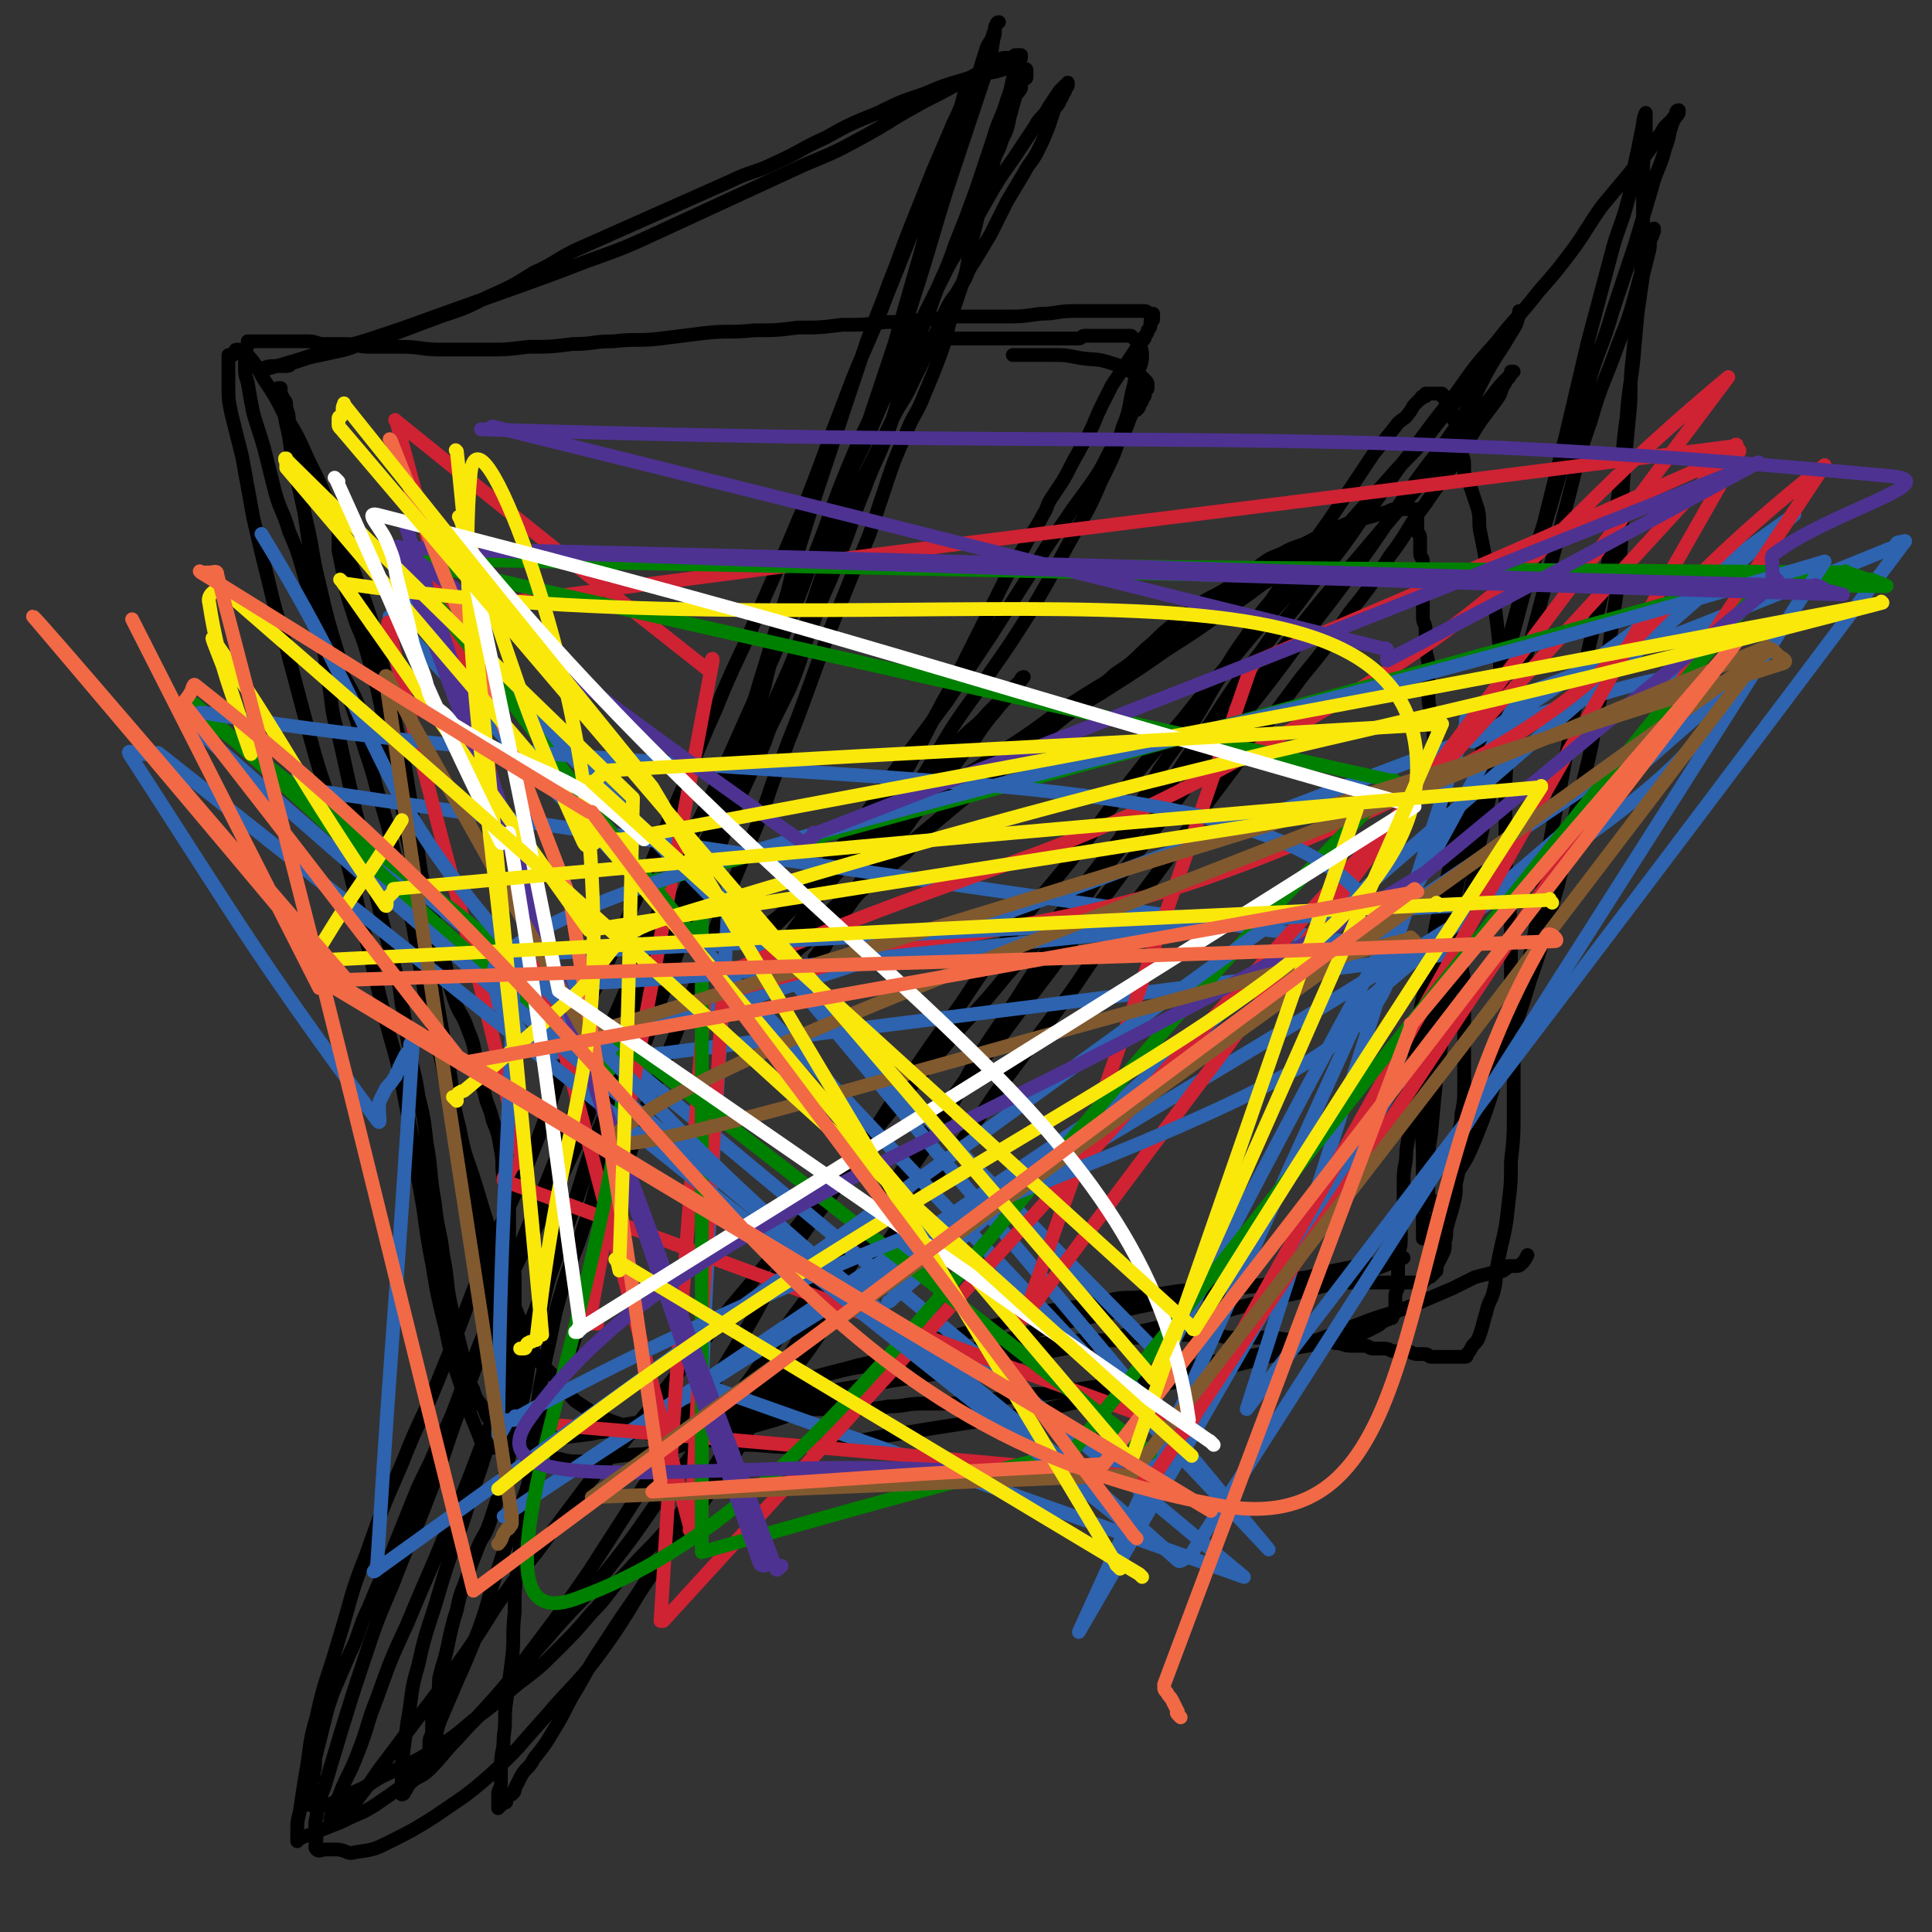 <svg viewBox='0 0 702 702' version='1.1' xmlns='http://www.w3.org/2000/svg' xmlns:xlink='http://www.w3.org/1999/xlink'><rect x="0" y="0" width="702" height="702" fill="#333333" stroke="none"/><g fill='none' stroke='#000000' stroke-width='5' stroke-linecap='round' stroke-linejoin='round'><path d='M125,191c-1,-1 -1,-2 -1,-1 -1,0 -1,1 -1,2 0,1 0,1 0,2 0,2 0,2 0,3 0,2 0,2 0,3 1,5 1,5 2,10 1,6 1,6 3,12 2,7 3,7 5,14 2,7 2,7 4,14 2,9 2,10 4,19 2,9 2,8 4,17 1,6 1,7 2,13 1,8 2,8 3,16 2,9 1,10 3,19 0,3 1,3 1,6 1,3 0,3 1,6 1,7 2,7 3,14 1,9 1,10 2,19 1,8 2,8 3,15 2,8 2,8 3,15 2,10 2,10 4,20 2,8 2,8 3,15 1,5 1,5 2,10 1,7 2,7 3,14 1,6 0,6 1,12 1,5 1,5 2,10 1,3 1,3 1,7 1,4 0,4 1,8 0,2 1,2 1,4 0,0 0,1 0,1 0,1 0,1 0,1 0,1 1,1 1,2 0,0 0,1 0,1 0,1 0,1 0,1 0,1 0,1 0,1 0,1 0,1 0,1 0,1 0,1 0,1 0,1 1,0 1,1 0,0 0,1 0,1 0,0 1,0 1,0 0,0 0,1 0,1 1,0 1,0 2,0 3,0 3,0 5,0 4,0 4,1 8,1 5,0 6,0 11,-1 8,-1 8,-1 16,-2 7,-1 7,-1 14,-3 5,-1 5,-2 10,-3 7,-2 8,-2 15,-4 6,-2 6,-2 12,-4 3,-1 4,-1 7,-2 5,-1 5,-2 10,-3 7,-2 8,-2 15,-4 5,-1 5,-1 9,-3 5,-1 4,-2 9,-3 5,-2 5,-2 10,-3 6,-2 6,-1 12,-3 4,-1 4,-1 8,-2 5,-1 5,-2 10,-3 6,-2 6,-2 13,-3 7,-1 7,-1 14,-2 4,-1 4,-1 8,-2 5,-1 6,0 11,-1 7,-1 6,-1 13,-2 5,0 5,0 10,0 5,0 5,-1 10,-1 6,-1 6,-1 12,-1 5,0 6,0 11,0 4,0 4,0 8,0 4,0 3,-1 7,-1 3,0 3,0 6,0 2,0 2,0 4,0 2,0 2,0 4,0 1,0 1,0 2,0 1,0 1,0 2,0 2,0 2,0 3,0 1,0 1,0 2,0 1,0 1,0 1,0 1,0 1,0 1,0 1,0 1,0 1,0 1,0 1,0 1,0 1,0 1,0 1,0 1,0 1,0 1,0 1,0 1,0 1,0 0,0 0,-1 0,-1 0,0 1,0 1,0 0,0 0,-1 0,-1 0,0 1,0 1,0 1,0 1,0 1,-1 1,0 1,0 1,-1 1,0 1,0 1,-1 0,0 0,-1 0,-1 1,-2 1,-2 2,-4 1,-2 1,-2 1,-5 1,-3 0,-3 1,-6 1,-4 1,-3 2,-7 1,-4 1,-4 1,-8 1,-4 1,-4 1,-8 0,-4 0,-4 0,-8 0,-5 1,-4 1,-9 1,-5 1,-5 1,-10 0,-5 0,-5 0,-10 0,-6 0,-6 0,-12 0,-5 0,-6 0,-11 0,-6 0,-6 -1,-11 0,-5 0,-4 -1,-9 0,-4 0,-4 -1,-9 0,-4 -1,-4 -1,-9 -1,-6 0,-6 -1,-12 -1,-5 -1,-5 -2,-10 -1,-5 0,-6 -1,-11 -1,-6 -1,-6 -2,-12 -1,-5 0,-5 -1,-10 0,-5 -1,-4 -1,-9 -1,-5 -1,-5 -1,-10 0,-4 0,-4 0,-8 0,-4 -1,-3 -1,-7 0,-3 0,-3 0,-6 0,-3 -1,-2 -1,-5 0,-2 0,-2 0,-5 0,-3 0,-3 0,-6 0,-2 0,-2 0,-5 0,-2 0,-2 0,-4 0,-2 -1,-1 -1,-3 0,-1 0,-1 0,-2 0,-1 0,-1 0,-2 0,-1 0,-1 0,-2 0,-1 -1,-1 -1,-2 0,-1 0,-1 0,-2 0,0 0,0 0,-1 0,0 0,0 0,-1 0,0 0,0 0,-1 0,0 0,0 0,-1 0,0 0,0 0,-1 0,0 0,-1 0,-1 0,0 0,0 -1,0 0,0 0,0 -1,0 -2,0 -2,0 -4,0 -3,0 -3,0 -5,1 -4,1 -3,1 -7,2 -3,1 -4,1 -7,2 -7,3 -6,3 -13,6 -5,3 -6,2 -11,5 -5,2 -5,2 -9,5 -5,3 -5,4 -10,7 -6,4 -6,3 -12,7 -5,4 -5,4 -10,8 -5,4 -4,4 -9,8 -5,5 -5,5 -11,9 -5,5 -6,4 -11,9 -6,5 -6,5 -12,10 -5,4 -4,4 -9,8 -6,5 -6,5 -12,10 -6,5 -7,5 -13,10 -6,5 -6,5 -12,10 -4,4 -4,5 -8,9 -6,5 -6,5 -12,10 -5,5 -6,4 -11,9 -4,3 -3,4 -7,7 -3,4 -3,4 -7,7 -3,3 -4,3 -7,6 -2,1 -2,1 -3,3 -2,2 -1,2 -3,4 -1,2 -1,2 -3,3 -1,1 -2,1 -3,2 -1,1 -1,1 -2,2 -1,1 -1,1 -2,2 0,1 0,1 -1,1 0,1 0,1 -1,1 0,1 -1,1 -1,1 0,0 1,0 1,-1 1,-1 1,-1 2,-3 2,-3 2,-3 4,-6 4,-5 4,-5 8,-10 5,-6 5,-6 9,-12 5,-7 5,-7 10,-14 5,-7 5,-8 10,-15 4,-7 4,-7 9,-13 4,-6 4,-5 8,-11 4,-5 4,-5 7,-11 4,-7 4,-8 8,-15 3,-6 3,-5 6,-11 4,-8 4,-8 8,-16 4,-8 4,-8 8,-16 4,-8 4,-8 9,-16 3,-6 4,-6 7,-12 2,-3 1,-3 3,-6 2,-3 2,-3 4,-6 3,-5 3,-6 6,-11 2,-4 2,-3 4,-7 2,-4 2,-5 4,-9 2,-4 2,-4 4,-8 2,-3 2,-3 4,-6 2,-3 2,-3 4,-6 1,-2 2,-2 3,-4 1,-1 1,-1 1,-2 1,-1 1,-1 1,-2 1,-1 1,-1 1,-2 0,0 0,-1 0,-1 0,-1 1,0 1,-1 0,0 0,0 0,-1 0,0 0,-1 0,-1 0,0 -1,0 -1,0 -1,0 -1,-1 -2,-1 -1,0 -1,0 -3,0 -2,0 -2,0 -4,0 -4,0 -4,0 -9,0 -5,0 -5,0 -10,0 -6,0 -6,1 -12,1 -7,1 -7,1 -14,1 -8,0 -8,0 -16,0 -6,0 -6,1 -12,1 -7,1 -7,1 -14,1 -8,1 -8,1 -16,1 -8,1 -8,1 -16,1 -8,1 -8,1 -16,1 -9,1 -9,0 -18,1 -8,1 -8,1 -16,2 -8,1 -9,0 -17,1 -8,0 -7,1 -15,1 -8,1 -8,1 -16,1 -8,1 -8,1 -16,1 -8,0 -8,0 -16,0 -7,0 -7,-1 -14,-1 -6,0 -6,0 -12,0 -4,0 -4,-1 -8,-1 -4,0 -4,0 -8,0 -3,0 -3,-1 -6,-1 -2,0 -2,0 -4,0 -2,0 -2,0 -5,0 -2,0 -2,0 -5,0 -1,0 -1,0 -2,0 -1,0 -1,0 -3,0 -1,0 -1,0 -2,0 0,0 -1,0 -1,0 0,0 0,1 0,1 0,2 -1,1 -1,3 0,2 0,2 0,4 0,4 0,4 1,7 1,6 1,6 2,11 2,7 2,6 4,13 2,8 2,8 4,16 2,7 3,7 5,14 3,7 3,7 5,14 2,7 2,7 4,14 2,7 2,7 5,14 3,6 3,5 6,11 4,7 4,7 7,15 3,5 2,6 5,11 3,6 3,5 6,11 2,4 1,5 3,9 2,5 3,5 4,10 2,5 1,6 2,11 1,7 1,7 3,13 2,6 2,6 4,12 2,6 1,7 3,13 1,6 1,6 3,12 2,6 3,5 5,11 2,5 2,5 3,11 2,6 1,6 3,12 1,5 2,5 3,10 2,5 2,5 3,11 1,5 0,5 1,10 1,6 1,5 2,11 0,4 0,4 0,8 0,5 0,5 1,9 0,4 1,4 1,8 0,3 0,4 0,7 0,4 0,4 0,7 0,4 1,4 1,8 0,3 0,3 0,6 0,4 0,4 0,7 0,3 0,3 0,6 0,2 1,2 1,4 0,2 0,2 0,4 0,2 0,2 0,3 0,1 0,1 0,2 0,1 0,1 0,1 0,1 0,1 0,2 0,1 0,1 0,1 0,1 0,1 0,1 0,1 0,1 0,1 1,1 1,1 2,1 2,0 2,0 4,-1 2,0 2,-1 4,-1 8,-1 8,-1 16,-2 9,-2 9,-2 17,-4 9,-2 8,-2 17,-4 4,-1 5,-1 9,-2 14,-3 14,-3 28,-7 8,-2 8,-3 16,-5 8,-2 8,-2 16,-3 8,-2 8,-2 17,-3 8,-1 8,-1 16,-2 8,-1 7,-1 15,-2 7,-1 8,0 15,-1 7,0 7,-1 14,-1 5,0 5,0 10,0 5,0 4,-1 9,-1 7,-1 7,-1 15,-1 5,0 6,0 11,0 4,0 4,1 8,1 6,0 6,0 12,0 6,0 6,1 12,1 3,0 3,0 6,0 4,0 4,0 7,1 3,0 3,1 6,1 2,0 3,0 5,0 2,0 1,1 3,1 2,0 2,0 4,0 2,0 2,1 4,1 2,0 2,0 4,0 2,0 2,1 4,1 1,0 2,0 3,0 1,0 1,1 2,1 1,0 1,0 2,0 1,0 1,0 2,0 1,0 1,0 2,0 1,0 1,0 2,0 1,0 1,0 1,0 1,0 1,0 1,0 1,0 1,0 1,0 1,0 1,0 1,0 1,0 1,0 1,-1 1,-1 1,-1 2,-3 2,-2 2,-2 3,-5 1,-3 1,-4 2,-7 1,-5 2,-4 3,-9 1,-4 0,-4 1,-8 2,-11 3,-11 4,-22 1,-8 1,-8 1,-16 1,-9 1,-9 1,-18 0,-8 0,-8 0,-16 0,-7 0,-8 0,-15 0,-9 -1,-8 -1,-17 0,-8 0,-9 0,-17 0,-8 -1,-8 -1,-16 -1,-9 -1,-9 -1,-19 0,-8 0,-8 0,-17 0,-9 1,-9 0,-18 0,-9 -1,-8 -2,-17 0,-8 0,-8 0,-16 -1,-9 -1,-9 -2,-17 -1,-8 -1,-7 -3,-15 -1,-5 -1,-5 -2,-10 -1,-4 0,-5 -1,-9 -1,-3 -1,-3 -2,-6 -1,-3 -1,-3 -2,-5 0,-1 -1,-1 -1,-2 0,-1 0,-1 0,-2 0,-3 0,-3 -1,-5 0,-2 -1,-2 -1,-4 0,-1 0,-2 0,-3 0,-1 -1,-1 -1,-2 0,-1 0,-1 0,-2 0,-1 -1,-1 -1,-2 0,0 0,-1 0,-1 0,-1 -1,-1 -1,-2 0,0 0,-1 0,-1 0,-1 -1,0 -1,-1 0,0 0,-1 0,-1 0,-1 -1,0 -1,-1 0,0 0,-1 0,-1 0,0 -1,0 -1,0 0,0 0,-1 0,-1 0,0 0,0 -1,0 0,0 0,0 -1,0 0,0 0,0 -1,0 0,0 0,0 -1,0 0,0 0,0 -1,0 0,0 -1,0 -1,0 0,0 0,1 0,1 0,0 -1,0 -1,0 -1,0 0,1 -1,1 -1,1 -1,1 -2,2 -1,1 -1,2 -2,3 -2,3 -3,2 -5,5 -4,5 -4,5 -8,10 -4,6 -4,6 -8,12 -4,6 -4,6 -8,12 -5,7 -5,7 -10,14 -5,8 -6,7 -11,15 -5,6 -5,6 -9,13 -5,7 -5,7 -9,14 -6,9 -5,9 -11,18 -6,9 -6,8 -12,17 -5,9 -5,9 -10,18 -6,10 -6,10 -12,20 -7,11 -8,11 -15,22 -7,11 -7,11 -14,22 -8,12 -7,12 -15,24 -8,12 -8,11 -16,23 -8,12 -8,12 -16,25 -8,12 -7,12 -15,24 -7,12 -7,12 -15,24 -7,12 -7,12 -15,23 -8,12 -8,12 -16,24 -7,11 -6,12 -13,23 -7,11 -7,11 -14,22 -7,11 -7,10 -14,21 -6,9 -6,9 -11,18 -5,8 -4,8 -9,16 -3,5 -3,5 -7,10 -2,4 -3,3 -5,7 -1,2 -1,2 -2,4 0,1 0,1 -1,2 0,0 -1,0 -1,0 -1,0 -1,0 -1,1 0,0 0,1 0,1 0,1 0,1 -1,1 0,0 -1,0 -1,0 0,0 0,1 0,1 0,0 -1,0 -1,0 0,0 0,1 0,1 0,0 0,0 0,-1 0,0 0,0 0,-1 0,-1 0,-2 0,-3 0,-2 1,-2 1,-4 0,-3 0,-3 0,-6 0,-6 1,-5 1,-11 1,-6 0,-7 1,-13 1,-8 1,-7 2,-15 1,-8 0,-9 1,-17 0,-8 0,-8 1,-16 1,-8 1,-8 2,-16 1,-8 1,-7 2,-15 1,-8 1,-8 2,-17 1,-8 1,-9 2,-17 2,-10 2,-10 4,-19 2,-10 2,-10 5,-20 3,-10 4,-10 7,-20 4,-11 3,-11 7,-22 3,-11 3,-11 7,-21 4,-12 4,-12 8,-23 4,-11 4,-11 8,-22 4,-11 4,-12 8,-23 4,-11 5,-10 9,-21 5,-12 4,-13 9,-25 5,-11 5,-11 10,-22 5,-12 5,-12 9,-24 4,-11 4,-12 8,-23 4,-12 4,-12 9,-23 4,-11 4,-11 9,-22 5,-10 5,-10 10,-20 4,-9 5,-8 9,-17 4,-8 4,-8 8,-17 2,-4 2,-5 4,-9 2,-4 3,-4 5,-8 3,-4 2,-5 5,-9 3,-5 3,-5 6,-10 3,-6 3,-6 6,-12 3,-5 3,-5 6,-10 2,-4 3,-4 5,-8 2,-4 2,-4 4,-9 1,-3 1,-3 2,-6 1,-2 1,-1 2,-3 0,0 0,-1 0,-1 0,0 0,1 0,1 0,0 0,-1 0,-1 0,-1 1,0 1,-1 0,0 0,-1 0,-1 0,-1 1,0 1,-1 0,0 0,-1 0,-1 0,-1 1,0 1,-1 0,0 0,-1 0,-1 0,0 0,1 -1,1 -1,1 -1,1 -2,2 -2,3 -2,3 -4,6 -2,4 -3,3 -5,7 -4,6 -4,6 -8,12 -5,7 -5,7 -9,14 -4,7 -4,7 -8,14 -3,6 -4,6 -7,12 -4,8 -4,8 -8,16 -3,7 -4,7 -7,14 -4,7 -4,7 -7,15 -3,7 -3,7 -6,14 -4,9 -4,8 -8,17 -3,7 -3,8 -6,15 -3,8 -4,7 -7,15 -4,8 -3,9 -7,17 -3,9 -4,8 -7,17 -3,8 -2,9 -5,17 -3,9 -3,9 -6,18 -3,9 -3,9 -7,18 -4,9 -4,9 -8,18 -2,5 -2,5 -4,9 -2,5 -2,5 -4,9 -4,9 -4,9 -8,18 -4,9 -4,9 -7,19 -3,9 -2,9 -5,18 -3,10 -3,10 -6,19 -3,10 -4,9 -7,19 -3,9 -3,10 -6,19 -3,9 -3,9 -6,18 -3,9 -3,9 -5,18 -2,8 -2,8 -4,17 -2,8 -1,8 -3,16 -2,9 -2,9 -4,17 -2,8 -2,8 -4,16 -2,6 -2,6 -4,12 -2,6 -3,5 -5,11 -2,5 -2,5 -4,11 -2,5 -2,5 -3,10 -1,3 -1,3 -2,7 -1,4 -1,5 -2,9 -1,4 -1,3 -2,7 -1,3 0,4 -1,7 0,3 0,3 -1,5 0,3 -1,2 -1,5 0,2 0,2 0,4 0,2 -1,2 -1,4 0,1 0,2 0,3 0,1 -1,1 -1,2 0,0 0,1 0,1 0,1 0,1 0,1 0,1 0,1 0,1 0,0 0,-1 0,-1 1,-2 1,-2 2,-4 2,-5 1,-6 3,-11 3,-7 3,-7 6,-14 4,-9 4,-9 8,-19 4,-11 3,-11 7,-22 4,-13 5,-12 9,-25 4,-11 3,-12 7,-23 4,-12 4,-12 8,-24 4,-12 4,-12 8,-25 4,-13 3,-13 7,-26 4,-13 4,-13 8,-25 4,-13 4,-13 9,-25 5,-13 5,-12 10,-25 5,-12 5,-12 9,-24 5,-12 4,-12 9,-24 5,-12 5,-12 10,-24 5,-12 4,-12 9,-24 4,-11 4,-10 8,-21 4,-11 4,-11 8,-22 4,-10 4,-10 8,-20 4,-10 4,-9 8,-19 3,-9 3,-9 6,-18 3,-9 3,-9 7,-18 3,-8 4,-7 7,-15 3,-7 3,-7 6,-15 3,-8 2,-9 5,-17 2,-6 2,-6 4,-12 1,-5 1,-6 2,-11 2,-8 2,-8 4,-16 2,-7 2,-7 4,-13 1,-4 2,-4 3,-8 2,-4 2,-4 3,-9 1,-3 1,-4 2,-7 1,-2 1,-1 2,-3 0,0 0,-1 0,-1 0,-1 0,-1 1,-2 0,-1 1,0 1,-1 0,-1 0,-1 0,-2 0,-1 0,-1 -1,-1 -1,0 -2,0 -3,0 -4,0 -4,0 -7,1 -6,1 -6,1 -12,3 -7,2 -7,2 -14,5 -9,3 -9,3 -17,7 -10,4 -10,4 -19,9 -9,4 -9,5 -18,9 -8,4 -9,3 -17,7 -9,4 -9,4 -18,8 -9,4 -9,4 -18,8 -9,4 -9,4 -18,8 -9,4 -8,5 -17,9 -8,5 -8,5 -17,9 -8,4 -8,4 -17,7 -8,3 -8,3 -16,6 -6,2 -6,2 -13,4 -5,2 -5,2 -10,3 -4,1 -5,1 -9,2 -3,1 -3,1 -6,2 -1,1 -1,1 -3,1 -2,0 -2,0 -4,0 -2,0 -4,1 -3,1 2,0 4,-1 8,-2 7,-2 6,-2 13,-4 9,-3 9,-2 18,-5 12,-4 12,-4 23,-8 14,-5 14,-5 28,-10 14,-5 14,-5 27,-10 14,-5 14,-5 27,-11 13,-6 13,-6 26,-12 13,-6 13,-6 26,-12 12,-5 12,-5 23,-11 9,-5 8,-5 17,-10 7,-4 8,-4 15,-8 6,-3 6,-3 11,-6 3,-1 2,-2 5,-3 1,-1 1,-1 3,-1 1,0 1,0 2,0 1,0 0,-1 1,-1 0,0 1,0 1,0 1,0 1,0 1,0 0,0 0,1 0,1 -1,3 -1,2 -2,5 -2,5 -1,5 -3,10 -2,7 -3,7 -5,14 -3,9 -3,9 -6,18 -4,11 -4,11 -8,21 -4,12 -5,11 -9,23 -4,10 -4,10 -8,21 -4,11 -3,12 -7,23 -4,11 -5,11 -9,22 -5,12 -4,12 -9,24 -4,12 -5,11 -9,23 -5,12 -4,13 -9,25 -3,6 -3,6 -6,12 -3,6 -2,6 -5,12 -6,13 -6,13 -12,26 -6,12 -6,12 -11,25 -5,12 -4,12 -10,24 -5,12 -6,12 -12,23 -6,11 -7,11 -12,22 -6,11 -5,12 -10,23 -5,11 -5,11 -10,21 -6,12 -6,11 -12,23 -5,10 -5,10 -10,21 -5,11 -4,11 -9,22 -4,11 -4,11 -9,21 -4,10 -5,10 -9,20 -4,10 -4,10 -8,20 -4,10 -4,9 -8,19 -4,8 -3,9 -7,17 -3,7 -3,7 -6,14 -1,3 -1,3 -2,6 -2,8 -2,8 -4,16 -1,3 0,4 -1,7 0,3 -1,2 -1,5 0,1 0,2 0,3 0,1 0,1 0,2 0,1 0,1 0,1 0,1 0,1 0,1 1,0 2,0 3,0 3,0 3,0 5,-1 4,-2 4,-2 8,-4 7,-3 6,-4 13,-7 7,-4 8,-3 15,-8 8,-5 8,-5 15,-11 8,-6 8,-6 16,-13 8,-6 8,-6 15,-13 6,-6 6,-6 12,-13 7,-7 6,-8 13,-15 7,-8 7,-7 14,-15 6,-7 6,-7 12,-14 6,-8 6,-8 12,-16 7,-9 7,-8 14,-17 6,-8 6,-8 12,-16 6,-8 6,-9 12,-17 7,-10 8,-10 15,-20 8,-10 7,-11 15,-21 8,-11 8,-10 16,-21 9,-12 8,-12 17,-24 9,-12 9,-12 18,-24 9,-12 8,-12 17,-24 9,-12 9,-12 18,-24 9,-12 8,-12 17,-24 9,-12 9,-12 18,-24 9,-12 9,-12 18,-24 9,-11 9,-11 17,-23 8,-10 8,-10 15,-21 7,-9 6,-10 13,-19 6,-9 6,-8 12,-17 4,-6 4,-7 8,-13 3,-4 3,-4 6,-8 2,-3 1,-3 3,-6 1,-2 1,-1 2,-3 0,0 0,-1 0,-1 0,0 1,0 1,0 0,0 -1,0 -1,1 -4,4 -4,4 -7,8 -6,7 -5,7 -11,14 -7,9 -7,9 -15,18 -11,13 -11,13 -22,26 -13,15 -13,15 -25,30 -12,15 -11,16 -24,31 -13,16 -15,15 -28,30 -14,16 -13,16 -26,32 -12,15 -12,15 -25,29 -12,15 -13,14 -25,29 -12,14 -12,14 -24,29 -11,13 -11,14 -22,27 -11,14 -11,13 -22,27 -11,13 -11,13 -21,26 -10,12 -10,13 -20,25 -9,12 -10,11 -19,23 -9,12 -9,12 -18,24 -4,5 -4,5 -8,10 -11,15 -10,16 -21,31 -7,10 -7,10 -14,19 -6,8 -6,8 -12,16 -4,5 -4,6 -8,11 -3,4 -3,4 -6,7 -2,2 -2,2 -4,4 0,1 -1,1 -1,1 0,0 0,-1 0,-1 0,0 0,1 0,1 0,0 -1,-1 -1,-2 1,-4 1,-4 3,-8 3,-8 4,-8 7,-16 4,-10 3,-10 7,-20 5,-14 5,-14 11,-27 7,-17 7,-16 14,-33 7,-16 7,-16 13,-32 7,-16 7,-16 13,-33 7,-17 7,-17 13,-34 6,-16 6,-16 12,-32 6,-16 5,-16 11,-32 6,-16 6,-16 12,-32 6,-15 6,-15 12,-30 5,-14 5,-14 10,-28 5,-14 4,-15 9,-29 4,-14 5,-13 9,-27 4,-13 4,-13 8,-26 4,-12 3,-13 7,-25 4,-13 4,-13 8,-25 4,-12 4,-12 8,-24 4,-12 4,-12 8,-24 4,-11 4,-10 8,-21 4,-10 4,-11 8,-21 4,-10 4,-10 8,-20 3,-7 3,-7 6,-14 2,-5 2,-4 4,-9 1,-3 1,-4 2,-7 0,-2 1,-2 1,-3 0,0 0,1 0,1 0,0 0,-1 0,-1 0,0 0,1 0,1 -1,5 -1,5 -3,9 -3,9 -4,8 -7,17 -4,11 -4,11 -8,22 -6,15 -6,15 -12,30 -7,19 -8,18 -15,37 -7,18 -7,19 -14,37 -8,19 -8,19 -16,37 -8,20 -9,19 -17,39 -9,20 -8,20 -17,40 -8,20 -8,20 -17,40 -9,21 -10,20 -18,41 -8,20 -7,21 -15,41 -8,20 -9,19 -17,39 -8,19 -7,19 -15,38 -7,18 -8,17 -15,35 -7,16 -7,16 -13,33 -6,15 -5,15 -10,31 -4,14 -5,14 -8,28 -3,10 -2,10 -4,21 -1,6 -1,6 -2,13 -1,4 -1,4 -1,8 0,1 0,2 0,3 0,0 0,-1 1,-1 2,-1 3,-1 5,-2 5,-2 5,-2 10,-4 8,-4 8,-3 15,-8 9,-6 9,-7 17,-14 10,-9 11,-9 20,-19 11,-12 10,-12 20,-25 9,-12 9,-12 18,-25 9,-14 9,-14 18,-28 9,-14 10,-14 19,-28 10,-15 10,-15 19,-30 9,-15 8,-16 18,-31 10,-15 11,-15 21,-30 10,-14 9,-15 19,-29 10,-15 10,-15 21,-30 10,-15 10,-15 21,-29 11,-14 11,-13 22,-27 11,-14 10,-14 21,-28 10,-13 11,-12 21,-25 10,-12 10,-12 20,-24 10,-12 10,-11 20,-23 9,-10 9,-11 18,-21 8,-9 8,-9 16,-18 8,-8 8,-8 15,-17 6,-7 6,-7 12,-15 4,-5 3,-6 7,-11 3,-4 3,-3 6,-7 2,-2 2,-2 3,-4 1,-1 1,-1 1,-2 0,0 0,-1 0,-1 0,0 0,1 0,1 -1,4 -1,4 -3,7 -4,7 -4,6 -8,13 -5,9 -4,9 -10,18 -7,11 -8,11 -16,22 -10,14 -10,15 -20,29 -11,15 -11,15 -22,29 -11,15 -11,15 -23,30 -12,16 -13,16 -25,32 -13,17 -13,18 -26,35 -13,18 -13,18 -26,35 -13,18 -14,18 -27,36 -13,18 -13,18 -26,36 -13,18 -14,18 -27,36 -13,17 -12,18 -25,35 -12,17 -13,16 -25,33 -11,15 -10,15 -22,30 -10,13 -11,12 -22,25 -9,10 -9,11 -18,21 -7,8 -8,8 -15,16 -5,5 -5,6 -10,11 -3,3 -4,2 -7,5 -1,1 -1,2 -2,3 0,1 -1,1 -1,1 0,-1 0,-1 0,-3 0,-4 0,-4 0,-8 1,-8 1,-8 2,-15 2,-11 1,-11 4,-21 3,-14 4,-14 8,-28 5,-17 6,-16 11,-33 7,-19 6,-20 13,-39 7,-20 8,-19 15,-39 7,-20 7,-20 14,-40 8,-21 8,-20 16,-41 8,-20 8,-21 16,-41 8,-20 9,-20 17,-40 8,-19 7,-20 15,-39 8,-19 9,-19 16,-38 7,-18 5,-19 11,-37 5,-18 5,-18 11,-35 5,-15 5,-15 10,-30 4,-14 4,-14 8,-28 4,-13 3,-13 7,-26 3,-11 4,-10 8,-21 3,-9 3,-9 6,-18 2,-6 2,-7 4,-13 1,-4 2,-3 3,-7 1,-1 0,-2 1,-3 0,-1 1,-1 1,-1 0,0 -1,0 -1,1 -1,2 0,3 -1,5 -1,7 -1,7 -3,13 -3,9 -3,9 -6,18 -4,12 -4,12 -8,24 -5,16 -5,17 -10,33 -6,18 -5,18 -12,35 -6,17 -7,16 -14,33 -7,17 -6,17 -13,34 -7,19 -7,19 -15,37 -8,18 -8,18 -16,36 -8,18 -9,18 -17,36 -8,19 -8,19 -16,38 -8,20 -9,20 -17,40 -8,20 -8,20 -16,40 -8,19 -8,19 -15,39 -7,18 -7,18 -14,37 -7,18 -6,18 -13,36 -6,16 -7,16 -13,32 -6,14 -6,14 -11,29 -4,12 -4,12 -8,25 -3,10 -3,10 -6,20 -2,5 -2,5 -3,11 -1,4 0,4 0,8 0,2 -1,3 0,4 1,1 2,0 3,0 2,0 2,0 4,0 4,0 4,2 7,1 7,-1 7,-1 13,-4 8,-4 8,-4 16,-9 10,-7 11,-7 20,-15 11,-10 10,-10 20,-21 11,-13 12,-12 22,-26 10,-14 9,-15 19,-29 10,-15 11,-15 21,-30 11,-16 10,-17 20,-33 10,-17 11,-16 21,-33 10,-16 10,-17 20,-33 10,-16 11,-16 21,-32 9,-15 8,-16 18,-31 10,-15 11,-14 21,-29 10,-14 8,-15 18,-29 10,-14 11,-13 21,-27 10,-14 9,-14 19,-28 9,-14 9,-14 19,-27 9,-13 10,-12 19,-25 10,-12 10,-12 19,-25 9,-11 8,-12 17,-23 8,-11 8,-11 16,-21 7,-10 7,-10 15,-19 7,-9 8,-9 15,-18 7,-8 7,-8 13,-16 5,-7 5,-8 10,-15 5,-6 5,-6 10,-12 3,-4 4,-4 7,-8 2,-3 2,-3 4,-6 1,-1 1,-2 2,-3 1,-1 1,-1 2,-2 0,0 1,0 1,0 0,0 0,-1 0,-1 0,-1 1,0 1,-1 0,0 0,-1 0,-1 0,-1 1,-1 1,-1 0,0 0,1 0,1 -1,2 -1,1 -2,3 -2,5 -1,5 -3,10 -2,8 -3,7 -5,15 -3,10 -3,10 -6,20 -4,12 -4,12 -8,24 -4,14 -5,13 -9,27 -4,12 -4,12 -8,25 -4,13 -4,14 -8,27 -4,15 -5,15 -9,30 -4,15 -4,15 -7,30 -4,15 -3,16 -7,31 -3,16 -4,15 -7,31 -3,15 -3,15 -6,31 -3,14 -3,14 -5,29 -2,13 -2,13 -3,26 -1,11 0,11 0,22 0,8 0,8 0,15 0,5 0,5 0,9 0,2 0,2 0,4 0,0 1,0 1,0 2,-3 2,-3 3,-6 3,-6 3,-6 6,-13 4,-9 3,-9 7,-18 5,-12 5,-12 10,-24 6,-16 7,-16 12,-33 6,-17 5,-17 10,-34 4,-16 4,-16 8,-33 4,-16 4,-16 7,-33 3,-15 3,-15 5,-31 2,-13 2,-13 3,-27 1,-13 0,-13 1,-26 1,-11 1,-10 2,-21 1,-9 0,-10 1,-19 1,-9 1,-9 2,-18 1,-7 1,-7 2,-14 1,-4 1,-4 2,-8 1,-3 0,-3 1,-6 0,-2 1,-2 1,-3 0,0 0,1 0,1 -1,3 -1,2 -2,5 -2,7 -2,8 -4,15 -3,11 -3,11 -7,21 -5,14 -6,14 -10,28 -6,17 -5,17 -10,35 -5,19 -5,19 -10,38 -5,19 -6,19 -11,38 -5,18 -4,18 -8,36 -4,17 -3,18 -7,35 -3,15 -3,15 -6,30 -2,13 -2,13 -4,26 -1,10 -1,10 -2,21 -1,6 -1,6 -1,13 0,4 0,4 0,8 0,2 0,2 0,4 0,1 1,1 1,1 1,0 0,-1 1,-1 1,-1 2,0 3,-1 3,-4 3,-4 5,-9 4,-6 4,-6 7,-13 4,-10 4,-10 7,-20 4,-12 4,-12 7,-25 4,-16 5,-16 8,-32 3,-15 2,-15 5,-30 3,-16 3,-16 6,-32 3,-17 3,-17 7,-33 3,-16 4,-15 7,-31 3,-15 3,-15 5,-31 2,-14 1,-14 3,-28 1,-14 2,-13 3,-27 1,-11 1,-11 2,-23 1,-11 1,-11 1,-22 0,-9 0,-9 0,-18 0,-6 1,-5 1,-11 0,-3 0,-3 0,-6 0,-2 0,-4 0,-4 0,0 -1,2 -1,4 -1,5 -1,5 -2,10 -2,8 -1,8 -3,16 -3,12 -4,11 -7,23 -4,15 -4,15 -8,30 -4,17 -4,17 -8,34 -4,16 -4,16 -8,32 -5,16 -5,16 -10,32 -4,15 -4,15 -8,31 -4,15 -3,15 -7,30 -4,14 -4,13 -8,27 -3,12 -3,12 -6,25 -2,11 -2,11 -4,23 -2,9 -2,9 -3,19 -1,7 -1,7 -2,15 -1,7 0,7 -1,14 0,6 0,6 -1,12 0,6 -1,5 -1,11 0,4 0,5 0,9 0,4 -1,3 -1,7 0,3 0,3 0,6 0,3 -1,3 -1,6 0,2 0,3 0,5 0,3 0,3 0,5 0,2 -1,2 -1,4 0,1 0,2 0,3 0,1 0,1 0,2 0,1 0,1 -1,2 0,1 0,1 -1,1 -1,1 -1,0 -2,1 -2,1 -1,1 -3,2 -2,1 -2,1 -4,2 -3,1 -3,1 -6,2 -5,1 -5,1 -10,2 -5,1 -5,1 -11,2 -5,1 -5,1 -11,2 -6,1 -6,1 -12,2 -7,1 -7,1 -14,3 -5,1 -4,1 -9,2 -5,1 -5,1 -10,2 -8,2 -8,2 -16,3 -7,1 -7,1 -14,2 -5,1 -6,0 -11,1 -8,1 -7,1 -15,2 -7,1 -7,1 -14,1 -4,0 -4,0 -8,0 -6,0 -6,1 -12,1 -6,1 -6,1 -13,1 -5,0 -5,0 -10,0 -8,0 -8,0 -15,1 -7,0 -7,0 -14,1 -6,1 -6,1 -12,2 -5,1 -5,1 -11,1 -6,1 -6,1 -13,1 -4,0 -5,0 -9,0 -4,0 -4,0 -8,1 -4,0 -3,1 -7,1 -3,0 -3,0 -6,0 -2,0 -1,1 -3,1 -2,0 -2,0 -4,0 -1,0 -1,0 -3,0 -2,0 -2,0 -4,0 -1,0 -1,0 -3,0 -1,0 -2,0 -3,0 -1,0 -1,0 -2,-1 -1,0 -1,0 -2,-1 -1,-1 -1,-1 -2,-2 -2,-2 -2,-2 -3,-5 -2,-3 -3,-3 -4,-7 -3,-6 -2,-6 -4,-13 -2,-8 -2,-8 -4,-17 -2,-9 -1,-9 -3,-19 -1,-9 -2,-9 -3,-19 -2,-11 -1,-11 -3,-22 -1,-9 -1,-9 -3,-17 -1,-8 -2,-8 -3,-16 -2,-8 -1,-9 -3,-17 -1,-8 -1,-8 -3,-15 -2,-8 -2,-7 -4,-15 -2,-8 -2,-9 -4,-17 -2,-8 -2,-8 -4,-16 -2,-8 -2,-8 -4,-17 -2,-9 -2,-9 -4,-18 -2,-7 -2,-7 -3,-15 -1,-7 -1,-7 -2,-14 -1,-8 -1,-8 -2,-16 -1,-8 -1,-8 -2,-15 -1,-6 -1,-5 -2,-11 -1,-7 -1,-7 -2,-14 -1,-7 -1,-7 -2,-13 -1,-5 -1,-4 -2,-9 -1,-3 0,-3 -1,-6 0,-3 0,-3 -1,-6 0,-2 0,-2 -1,-3 0,-1 -1,-1 -1,-2 0,0 0,0 0,-1 0,0 0,-1 0,-1 0,0 -1,0 -1,0 0,1 1,1 1,3 1,5 1,5 2,10 2,8 1,8 3,16 2,9 2,9 4,18 3,12 2,12 5,24 3,13 3,13 7,26 3,13 3,13 7,25 3,12 4,12 7,24 4,13 4,13 7,26 3,11 3,11 6,23 2,11 2,12 4,23 2,11 3,11 5,21 3,11 2,11 5,21 2,10 2,10 5,20 3,10 3,10 6,20 2,8 2,9 4,17 2,8 2,8 4,16 1,6 1,6 2,12 1,5 1,4 2,9 1,3 0,4 1,7 0,3 0,3 1,6 0,3 0,3 1,5 0,2 0,2 1,4 0,2 1,1 1,3 1,2 1,2 1,4 0,1 0,1 0,2 0,0 0,0 0,0 1,1 1,1 1,1 1,1 0,1 1,1 2,1 2,1 4,1 2,1 2,1 4,1 4,1 4,1 8,1 7,0 7,-1 14,-2 8,-1 8,0 16,-2 9,-2 8,-3 17,-5 10,-3 10,-2 20,-5 11,-3 10,-4 21,-8 8,-3 8,-3 17,-6 10,-4 10,-4 20,-7 9,-3 9,-3 19,-6 10,-3 10,-3 20,-6 9,-3 9,-3 19,-5 9,-2 10,-2 19,-4 10,-2 9,-2 19,-4 9,-2 9,-1 18,-3 9,-1 9,-1 18,-3 8,-1 8,-1 15,-3 5,-1 5,-1 10,-2 3,-1 4,0 7,-1 3,0 2,-1 5,-1 0,0 1,0 1,0 1,0 0,-1 1,-1 1,0 1,0 2,0 1,0 1,0 1,0 -2,1 -2,1 -5,2 -5,2 -5,2 -11,4 -8,3 -8,3 -16,5 -10,3 -10,2 -20,5 -12,3 -11,3 -23,6 -13,3 -13,3 -26,6 -11,3 -11,3 -22,5 -11,2 -12,2 -23,4 -12,2 -11,3 -23,5 -12,2 -13,2 -25,4 -12,2 -12,2 -24,4 -12,2 -11,2 -23,4 -12,2 -12,2 -24,4 -10,2 -10,1 -20,3 -9,1 -9,1 -18,3 -7,1 -6,2 -13,3 -4,1 -5,0 -9,1 -3,0 -2,1 -5,1 -1,0 -1,0 -3,0 0,0 -1,0 -1,0 -1,-1 -1,-1 -1,-2 -2,-5 -2,-5 -4,-10 -2,-6 -2,-6 -4,-12 -3,-9 -3,-9 -5,-19 -3,-12 -3,-12 -5,-24 -3,-15 -2,-15 -5,-30 -2,-15 -2,-15 -5,-30 -3,-17 -4,-16 -8,-33 -4,-16 -4,-17 -8,-33 -4,-17 -4,-17 -9,-34 -4,-15 -5,-15 -9,-30 -4,-15 -4,-15 -8,-30 -3,-13 -4,-13 -7,-26 -3,-12 -3,-12 -6,-25 -2,-11 -2,-11 -4,-22 -2,-8 -2,-8 -4,-16 -1,-5 -1,-5 -1,-10 0,-3 0,-3 0,-7 0,-2 0,-2 0,-4 0,0 1,0 1,0 1,0 1,0 1,-1 1,0 0,-1 1,-1 1,0 2,0 3,1 4,4 4,5 7,10 4,6 4,6 7,12 5,8 5,8 9,17 5,10 5,10 9,21 5,13 5,13 10,26 4,11 4,11 7,23 3,13 3,13 6,27 3,13 3,13 5,26 2,13 2,13 4,27 2,11 2,11 3,23 2,12 1,13 3,25 2,11 2,11 4,22 2,11 1,12 4,23 2,11 3,11 6,21 3,10 3,10 6,19 3,9 3,9 6,18 2,7 2,7 5,14 2,6 2,6 5,11 3,5 4,4 8,9 3,3 3,4 6,7 3,2 3,2 6,4 6,3 6,3 12,5 7,2 7,3 14,4 7,1 7,0 14,1 10,1 9,2 19,2 12,1 13,1 25,0 11,-1 11,-1 21,-3 13,-2 12,-2 25,-4 13,-2 13,-2 26,-4 14,-3 13,-3 27,-6 12,-3 13,-2 25,-5 13,-3 13,-3 26,-7 12,-3 12,-3 24,-7 11,-4 10,-4 21,-8 10,-4 10,-3 20,-7 7,-3 7,-3 14,-6 4,-2 4,-2 8,-4 4,-1 4,-1 8,-2 2,0 2,0 3,-1 1,0 0,-1 1,-1 1,0 1,0 2,0 2,0 2,0 3,-1 1,-1 1,-1 2,-3 '/><path d='M330,124c-1,-1 -2,-1 -1,-1 0,-1 0,0 1,0 0,0 1,0 1,0 3,0 3,0 5,0 6,0 6,0 12,0 6,0 6,0 11,0 6,0 6,0 12,0 6,0 6,0 11,0 4,0 4,0 8,0 1,0 1,0 2,0 1,0 1,-1 2,-1 0,0 1,0 1,0 1,0 1,0 1,0 1,0 1,0 1,0 1,0 1,0 1,0 1,0 1,0 1,0 1,0 1,0 2,0 1,0 1,0 2,0 2,0 2,0 3,0 2,0 2,0 3,0 1,0 1,0 2,0 1,1 1,1 2,2 1,2 2,2 2,5 0,5 -2,5 -3,11 -2,7 -1,8 -4,15 -3,10 -3,10 -8,20 -5,12 -6,12 -12,23 -7,13 -7,13 -14,25 -7,11 -7,11 -14,21 -7,11 -8,11 -15,22 -6,10 -6,10 -12,20 -5,9 -5,9 -10,18 -5,8 -5,8 -10,16 -4,6 -4,6 -8,13 -2,4 -2,4 -4,8 -1,3 -1,3 -3,5 -1,1 -2,2 -2,2 0,0 1,-1 2,-3 2,-3 1,-3 3,-6 4,-6 5,-6 9,-12 6,-7 6,-7 11,-15 7,-9 6,-9 13,-18 7,-10 8,-9 15,-19 7,-8 6,-9 13,-17 3,-4 3,-3 6,-7 2,-2 1,-2 3,-4 0,-1 1,-1 1,-1 -1,1 -1,2 -3,3 -5,5 -5,5 -10,10 -5,6 -6,5 -11,11 -7,7 -6,8 -13,15 -8,9 -8,9 -17,18 -8,9 -9,8 -17,18 -6,7 -5,8 -11,16 -3,5 -3,5 -7,9 -2,3 -3,2 -5,5 -1,1 -1,3 -1,3 0,0 0,-1 1,-2 2,-2 2,-1 4,-3 5,-4 5,-4 9,-8 7,-6 7,-7 14,-13 9,-8 9,-8 19,-16 12,-10 12,-10 24,-20 13,-11 13,-11 26,-21 12,-10 12,-10 24,-19 12,-8 12,-8 24,-16 11,-7 10,-8 21,-15 9,-7 9,-7 19,-13 5,-3 5,-3 10,-6 3,-2 4,-2 7,-4 1,-1 3,-2 2,-2 -1,1 -3,2 -6,4 -4,3 -4,3 -9,6 -7,5 -8,5 -15,10 -10,6 -10,6 -19,13 -11,7 -10,8 -21,15 -10,7 -11,7 -21,14 -8,5 -7,6 -15,11 -3,3 -3,3 -7,5 -2,2 -2,2 -5,3 -1,1 -2,1 -2,1 0,0 1,0 2,0 4,-2 4,-2 8,-5 7,-5 6,-6 13,-11 9,-7 10,-6 19,-12 11,-7 11,-7 21,-14 11,-7 11,-7 22,-15 7,-5 6,-5 13,-10 3,-2 3,-1 6,-3 1,0 1,-1 1,-1 -3,2 -3,3 -7,5 -8,6 -8,6 -16,11 -10,7 -10,7 -21,13 -13,8 -14,8 -27,16 -16,10 -15,11 -31,21 -14,10 -15,9 -29,19 -12,8 -13,7 -24,16 -9,7 -9,7 -17,15 -5,4 -5,5 -10,9 -3,3 -3,2 -6,5 -1,1 -1,1 -2,3 0,0 0,1 0,1 0,0 0,-1 1,-1 1,-1 2,-1 3,-2 4,-4 4,-4 8,-8 5,-6 5,-7 10,-13 6,-8 7,-8 13,-16 8,-11 7,-11 15,-22 9,-12 9,-12 18,-24 8,-12 8,-12 16,-24 7,-11 7,-11 14,-22 6,-10 6,-10 13,-20 6,-9 6,-8 12,-17 3,-5 3,-6 6,-11 2,-3 2,-2 4,-5 1,-2 1,-3 2,-5 0,-1 0,-1 1,-2 0,0 1,0 1,0 1,-1 1,-1 1,-2 1,-1 1,-1 1,-2 1,-1 1,-1 1,-2 0,0 0,-1 0,-1 0,-1 1,0 1,-1 0,0 0,-1 0,-1 0,-1 0,-1 -1,-2 -1,-1 -1,-1 -2,-2 -1,-1 -2,0 -3,-1 -4,-1 -3,-2 -7,-3 -6,-2 -6,-1 -12,-2 -5,-1 -5,-1 -10,-1 -7,0 -7,0 -14,0 '/></g>
<g fill='none' stroke='#2D63AF' stroke-width='5' stroke-linecap='round' stroke-linejoin='round'><path d='M509,393c-1,-1 -1,-1 -1,-1 -1,-1 0,0 0,0 -58,100 -58,101 -116,201 0,0 0,0 0,0 52,-114 52,-114 104,-229 0,0 0,0 0,0 0,0 0,0 0,0 -1,-1 0,0 0,0 0,0 0,0 0,0 0,0 0,0 0,0 -1,-1 0,0 0,0 0,0 0,0 0,0 65,-55 65,-55 129,-111 0,0 0,0 0,0 -221,149 -221,149 -442,298 0,0 0,0 0,0 221,-149 436,-252 442,-298 5,-38 -212,76 -421,129 -13,3 -12,-7 -22,-16 -5,-5 -12,-15 -8,-13 16,8 25,16 49,32 0,0 0,0 0,0 0,0 0,0 0,0 -1,-1 0,0 0,0 150,-19 151,-19 301,-38 0,0 0,0 0,0 0,0 0,0 0,0 -1,-1 0,0 0,0 0,0 0,0 0,0 0,0 0,0 0,0 -1,-1 0,0 0,0 -208,-30 -209,-30 -418,-61 -1,0 -1,0 -1,-1 0,0 0,-1 0,-1 173,144 174,145 347,289 0,0 0,0 0,0 0,0 0,0 0,0 -1,-1 0,0 0,0 0,0 0,0 0,0 0,0 0,0 0,0 -1,-1 0,0 0,0 0,0 0,0 0,0 0,0 0,0 0,0 -1,-1 0,0 0,0 -98,-35 -98,-35 -197,-70 0,0 0,0 0,0 0,0 -1,0 0,0 4,-91 5,-91 10,-181 0,0 0,0 0,0 0,0 0,-1 0,0 -1,0 0,0 0,1 0,1 0,1 0,2 0,0 1,0 1,0 0,0 0,0 0,0 0,1 0,1 0,1 0,1 0,1 0,1 0,0 0,0 0,0 0,0 0,0 0,0 -1,-1 0,0 0,0 0,0 0,0 0,0 -1,0 -3,-1 -2,0 97,117 99,118 197,236 0,0 0,0 0,0 -159,-169 -159,-169 -319,-339 0,0 0,0 0,0 0,0 -1,0 0,0 0,-1 1,0 1,0 0,0 0,0 0,-1 0,0 0,0 0,0 1,0 1,0 1,-1 1,-1 0,-1 1,-2 1,-2 1,-6 3,-4 137,135 138,139 275,278 0,0 0,0 0,0 0,0 0,0 0,0 -1,-1 0,0 0,0 0,0 0,0 0,0 0,0 0,0 0,0 -1,-1 0,0 0,0 0,0 0,0 0,0 0,0 -1,0 0,0 63,-121 64,-121 129,-241 0,0 0,0 0,0 0,0 0,0 0,0 -1,-1 0,0 0,0 69,-27 69,-27 138,-55 0,0 0,0 0,0 0,0 0,0 0,0 -1,-1 0,0 0,0 0,0 0,0 0,0 0,0 0,0 0,0 -1,-1 0,0 0,0 0,0 0,0 0,0 0,0 -1,0 -1,0 0,0 0,-1 1,-1 1,0 3,-1 2,0 -118,157 -119,158 -239,315 0,0 0,0 0,0 40,-125 40,-125 80,-250 0,0 0,0 0,0 0,0 0,0 0,0 -1,-1 0,0 0,0 0,0 0,1 0,1 0,0 0,0 0,0 1,0 1,0 1,0 1,3 -1,8 2,6 56,-36 58,-41 116,-82 0,0 0,0 0,0 -164,143 -166,144 -329,286 -1,0 1,0 1,-1 1,-1 1,-1 1,-2 0,0 0,-1 0,-1 1,-1 1,-1 2,-2 1,-1 1,-1 1,-2 0,0 0,0 0,-1 0,0 0,0 0,-1 0,0 0,-1 0,-1 0,-1 0,-1 -1,-1 0,0 0,0 -1,0 0,0 0,0 -1,0 0,0 0,0 -1,0 0,0 0,0 -1,0 '/></g>
<g fill='none' stroke='#CF2233' stroke-width='5' stroke-linecap='round' stroke-linejoin='round'><path d='M217,481c-1,-1 -1,-1 -1,-1 -1,-1 0,0 0,0 0,0 0,0 0,0 0,0 0,0 -1,0 0,0 0,0 0,0 0,1 0,1 0,1 0,0 -1,0 -1,0 22,-120 23,-124 45,-241 0,-2 -1,1 -1,3 0,0 0,1 0,1 -57,-45 -57,-45 -114,-91 0,0 0,0 0,0 0,0 0,0 0,0 -1,-1 0,0 0,0 0,0 0,0 0,0 0,0 0,0 0,0 -1,-1 0,0 0,0 0,0 0,0 0,0 0,0 0,0 0,0 -1,-1 0,0 0,0 0,0 0,0 0,0 0,0 0,0 0,0 -1,-1 0,0 0,0 0,0 0,0 0,0 54,202 54,202 107,403 0,0 0,0 0,0 0,0 -1,0 0,0 5,-101 6,-101 12,-202 0,0 0,0 0,0 0,0 0,0 0,0 -1,-1 0,0 0,0 0,0 0,0 0,0 0,0 0,0 0,0 -1,-1 0,0 0,0 110,-48 118,-36 220,-97 80,-48 73,-60 145,-120 0,0 0,0 0,0 -128,171 -128,171 -256,342 0,0 0,0 0,0 0,0 0,0 0,0 -1,-1 0,0 0,0 0,0 0,0 0,0 0,0 0,0 0,0 -1,-1 0,0 0,0 0,0 0,0 0,0 42,-119 42,-119 83,-238 0,0 0,0 0,0 89,-38 89,-38 177,-77 0,0 0,0 0,0 0,0 0,0 0,0 -1,-1 0,0 0,0 0,0 0,0 0,0 0,0 0,-1 0,0 -101,177 -101,178 -201,356 0,0 0,0 0,0 -124,-45 -124,-45 -248,-91 0,0 0,-1 0,-1 0,-1 1,0 1,-1 1,-1 1,-1 2,-3 2,-2 4,-2 3,-5 -22,-96 -25,-96 -48,-192 0,-1 0,-1 1,-1 2,-1 2,-2 4,-2 242,-32 243,-31 485,-62 0,0 0,0 0,0 0,0 0,0 0,0 -1,-1 0,0 0,0 0,0 0,0 0,0 0,0 0,-1 0,0 -195,212 -195,214 -390,427 0,0 -1,0 -1,0 7,-113 8,-113 16,-226 0,0 0,0 0,0 0,0 0,0 0,0 -1,-1 0,0 0,0 0,0 0,0 0,0 0,0 0,0 -1,0 0,0 0,0 0,0 128,-37 137,-18 255,-74 86,-41 77,-60 153,-120 0,0 0,0 0,0 -122,184 -122,184 -244,368 0,0 0,0 0,0 0,0 0,0 0,0 -108,-10 -108,-10 -215,-19 0,0 0,0 0,0 '/></g>
<g fill='none' stroke='#008000' stroke-width='5' stroke-linecap='round' stroke-linejoin='round'><path d='M240,321c-1,-1 -1,-1 -1,-1 -1,-1 0,0 0,0 0,0 0,0 0,0 0,0 0,0 0,0 -1,-1 0,0 0,0 0,0 0,0 0,0 202,-55 202,-55 404,-111 0,0 0,0 0,0 0,0 0,0 0,0 -1,-1 0,0 0,0 0,0 0,0 0,0 0,0 0,-1 0,0 -127,158 -127,159 -253,318 0,0 0,0 0,0 0,0 0,0 0,0 -1,-1 0,0 0,0 0,0 0,0 0,0 0,0 0,0 0,0 -1,-1 0,0 0,0 0,0 0,0 0,0 0,0 0,-1 0,0 -68,18 -68,18 -135,37 0,0 0,0 0,0 0,-115 0,-115 0,-231 0,0 0,0 0,0 0,0 0,0 0,0 -1,-1 0,0 0,0 0,0 0,0 0,0 0,0 0,-1 0,0 -1,0 0,0 0,1 0,0 0,0 0,0 0,1 0,1 0,1 0,1 0,1 0,1 -1,1 -1,0 -2,1 -1,1 -1,3 -2,2 -53,-66 -52,-68 -105,-136 0,0 0,0 0,0 0,0 0,0 0,0 -1,-1 0,0 0,0 262,3 263,3 525,5 0,0 0,0 0,0 0,0 0,0 0,0 -1,-1 0,0 0,0 3,1 3,1 6,2 2,1 2,0 4,1 2,1 6,2 4,2 -265,-4 -269,-5 -539,-10 0,0 0,0 0,0 181,41 181,41 361,81 0,0 0,0 0,0 0,0 0,0 0,0 -1,-1 0,0 0,0 0,0 0,0 0,0 0,0 0,0 0,0 -1,-1 0,0 0,0 -149,149 -203,263 -298,297 -45,16 10,-99 19,-198 0,0 0,0 0,0 0,0 0,0 0,0 -1,-1 0,0 0,0 0,0 -1,0 -1,0 0,0 0,1 0,1 0,0 0,0 0,0 0,0 0,0 0,0 -1,-1 -1,0 -1,0 0,0 0,1 0,1 -1,1 -1,1 -3,2 -1,1 -2,3 -3,2 -75,-64 -77,-68 -149,-133 -1,-1 1,1 2,2 1,1 0,1 1,2 0,1 1,1 1,1 0,0 0,0 0,0 172,134 172,134 343,267 0,0 0,0 0,0 0,0 0,0 0,0 -1,-1 0,0 0,0 0,0 0,0 0,0 0,0 0,0 0,0 '/></g>
<g fill='none' stroke='#2D63AF' stroke-width='5' stroke-linecap='round' stroke-linejoin='round'><path d='M461,338c-1,-1 -1,-1 -1,-1 -1,-1 0,0 0,0 0,0 0,0 0,0 0,0 0,0 0,0 -1,-1 0,0 0,0 -161,117 -163,118 -324,234 -1,0 1,0 1,-1 0,0 0,-1 0,-1 6,-95 7,-95 13,-190 0,0 0,0 0,0 0,0 0,-1 0,0 -1,0 -1,0 -1,1 0,0 0,1 0,1 -1,2 -1,1 -2,3 -1,2 -1,2 -2,4 0,1 0,1 -1,2 0,1 0,1 -1,2 -1,2 -2,2 -3,4 -1,2 -1,2 -2,4 -1,3 1,10 -1,7 -44,-60 -48,-68 -90,-133 -1,-2 2,0 4,0 3,0 3,0 5,0 1,0 1,-1 2,0 177,140 177,141 353,281 0,0 0,0 0,0 0,0 0,0 0,0 -1,-1 0,0 0,0 0,0 0,0 0,0 0,0 0,0 0,0 -1,-1 0,0 0,0 0,0 0,0 0,0 0,0 0,0 0,0 -168,-143 -171,-142 -335,-286 -4,-3 -7,-11 -2,-10 209,34 398,9 429,79 26,58 -157,89 -315,177 0,0 0,0 0,0 0,0 0,0 0,0 -1,-1 -1,0 -1,0 0,1 0,1 -1,1 0,0 0,0 -1,0 0,0 -1,0 -1,0 0,0 0,1 0,1 -1,2 -3,6 -3,4 1,-83 3,-87 6,-174 0,0 0,0 0,0 172,-9 172,-9 343,-18 0,0 0,0 0,0 0,0 0,0 0,0 -1,-1 0,0 0,0 0,0 0,0 0,0 0,0 0,0 0,0 -1,-1 0,0 0,0 0,0 0,0 0,0 -174,10 -375,45 -348,19 39,-37 241,-72 481,-144 0,0 0,0 0,0 -115,181 -115,181 -231,362 0,0 0,0 0,0 0,0 0,0 0,0 -1,-1 0,0 0,0 0,0 0,0 0,0 0,0 0,-1 0,0 -2,0 -3,2 -4,1 -118,-105 -130,-97 -235,-214 -62,-69 -49,-79 -98,-159 '/></g>
<g fill='none' stroke='#4D3292' stroke-width='5' stroke-linecap='round' stroke-linejoin='round'><path d='M365,537c-1,-1 -1,-1 -1,-1 -1,-1 0,0 0,0 0,0 0,0 0,0 0,0 0,0 0,0 -1,-1 0,0 0,0 0,0 0,0 0,0 -86,-10 -196,14 -172,-20 53,-75 163,-99 326,-199 0,0 0,0 0,0 64,-53 64,-53 128,-106 0,0 0,0 0,0 0,0 0,0 0,0 -1,-1 0,0 0,0 0,0 0,0 0,0 0,0 0,0 -1,-1 0,0 -1,0 -1,-1 0,0 0,0 0,-1 0,-1 0,-1 0,-2 0,0 0,-1 0,-1 0,-2 -1,-3 1,-4 20,-15 63,-26 42,-28 -214,-20 -258,-9 -512,-17 -1,0 1,0 2,0 1,0 1,0 1,0 1,0 0,-1 1,-1 162,40 163,41 325,81 0,0 0,0 0,0 0,0 0,0 0,0 -1,-1 0,0 0,0 0,0 0,1 0,1 0,1 0,1 0,1 0,0 0,0 0,0 0,1 0,1 0,1 0,1 0,1 0,1 67,-35 68,-36 135,-72 0,0 0,0 0,0 -171,68 -171,68 -343,135 0,0 0,0 0,0 0,0 0,0 0,0 -1,-1 0,0 0,0 0,0 0,0 0,0 0,0 0,0 0,0 -1,-1 0,0 0,0 0,1 0,1 -1,1 0,0 0,0 0,0 0,1 -1,0 -1,1 -1,1 0,3 -1,2 -74,-52 -74,-54 -148,-108 0,0 0,0 0,0 0,0 -1,-1 0,0 256,6 257,7 515,14 0,0 0,0 0,0 0,0 0,0 0,0 -1,-1 0,0 0,0 0,0 1,0 1,0 1,0 1,1 2,1 1,1 2,1 3,1 2,1 5,1 3,1 -259,-8 -262,-8 -524,-17 0,0 0,0 0,0 69,186 68,187 137,371 0,1 1,0 2,-1 0,0 0,0 0,0 0,0 0,0 -1,0 0,0 -1,0 -1,0 -1,0 0,-1 -1,-1 -2,0 -4,2 -5,0 -66,-187 -64,-189 -129,-378 '/></g>
<g fill='none' stroke='#81592F' stroke-width='5' stroke-linecap='round' stroke-linejoin='round'><path d='M514,342c-1,-1 -1,-1 -1,-1 -1,-1 0,0 0,0 0,0 0,0 0,0 -144,35 -314,91 -288,70 39,-32 209,-88 417,-176 0,0 0,0 0,0 -115,151 -115,151 -231,301 0,0 0,0 0,0 0,0 0,0 0,0 -1,-1 0,0 0,0 0,0 0,0 0,0 0,0 0,0 0,0 -1,-1 0,0 0,0 0,0 0,0 0,0 -98,4 -98,4 -196,8 0,0 0,0 0,0 214,-154 214,-154 428,-308 0,0 0,0 0,0 0,0 0,0 0,0 -1,-1 0,0 0,0 0,0 0,0 0,0 0,0 0,0 0,0 -1,-1 0,0 0,0 0,0 1,0 1,0 1,1 1,1 2,2 1,1 4,2 2,3 -215,68 -217,68 -435,135 0,0 0,0 0,0 0,0 0,0 0,0 -36,-65 -36,-65 -72,-129 0,-1 -1,-2 -1,-1 22,151 23,153 46,305 0,0 0,0 0,0 0,0 0,-1 0,0 -1,0 0,0 0,1 0,0 0,1 0,1 0,1 0,1 -1,2 0,1 -1,0 -1,1 -2,2 -1,3 -3,5 '/></g>
<g fill='none' stroke='#F26946' stroke-width='5' stroke-linecap='round' stroke-linejoin='round'><path d='M429,624c-1,-1 -1,-1 -1,-1 -1,-1 0,-1 0,-1 -1,-2 -1,-2 -2,-4 -1,-2 -1,-1 -2,-3 -1,-1 -1,-1 -1,-2 0,0 0,-1 0,-1 45,-120 45,-120 90,-240 0,0 0,0 0,0 0,0 -1,0 0,0 58,-70 59,-70 119,-140 0,0 0,0 0,0 0,0 0,0 0,0 -1,-1 0,0 0,0 0,0 0,0 0,0 0,0 0,0 0,0 -1,-1 0,0 0,0 0,0 0,0 0,0 -115,150 -115,150 -231,300 0,0 0,0 0,0 0,0 0,-1 0,0 -82,4 -82,5 -164,10 0,0 0,0 0,0 2,-2 3,-2 3,-4 -15,-106 -16,-106 -33,-212 0,0 0,0 0,0 -32,-83 -32,-83 -65,-166 0,0 0,0 0,0 0,0 0,0 0,0 -1,-1 0,0 0,0 0,0 0,0 0,0 '/></g>
<g fill='none' stroke='#FAE80B' stroke-width='5' stroke-linecap='round' stroke-linejoin='round'><path d='M523,329c-1,-1 -1,-1 -1,-1 '/><path d='M415,573c-1,-1 -1,-1 -1,-1 -95,-57 -95,-57 -190,-114 0,0 0,0 0,0 0,0 0,0 0,0 -1,-1 0,0 0,0 0,0 0,0 0,0 1,2 1,5 1,3 3,-82 3,-85 5,-171 0,0 0,0 0,0 -63,-61 -63,-61 -126,-123 0,0 0,0 0,0 0,0 0,0 0,0 -1,-1 0,0 0,0 0,0 0,0 0,0 0,0 0,-1 0,0 -1,0 0,0 0,1 0,0 0,1 0,1 0,0 0,0 0,0 0,1 0,1 0,1 0,0 0,0 0,0 154,181 154,181 307,361 0,0 0,0 0,0 41,-118 41,-118 82,-237 0,0 0,0 0,0 0,0 0,0 0,0 -1,-1 0,0 0,0 0,0 0,0 0,0 -139,22 -139,22 -279,44 0,0 0,0 0,0 -45,-63 -45,-63 -90,-127 0,0 0,0 0,0 0,0 0,0 0,0 -1,-1 0,0 0,0 0,0 0,0 0,0 0,0 0,0 0,0 -1,-1 0,0 0,0 0,0 0,0 0,0 1,1 1,1 1,1 0,0 0,0 0,0 0,0 -1,-1 0,0 193,28 375,-22 389,57 15,86 -166,136 -333,272 '/><path d='M166,400c-1,-1 -1,-1 -1,-1 -1,-1 0,0 0,0 1,0 1,0 1,-1 1,0 0,-1 1,-1 1,-1 1,0 2,-1 18,-15 18,-15 36,-31 18,-15 13,-24 36,-31 217,-66 222,-57 443,-115 0,0 0,0 0,0 0,0 0,0 0,0 -1,-1 0,0 0,0 -228,43 -229,43 -458,86 0,0 0,0 -1,0 0,0 0,0 0,0 -1,0 -1,0 -2,0 -1,0 -1,-1 -2,-1 0,0 -1,0 -1,0 -4,1 -6,6 -8,2 -25,-54 -24,-62 -45,-118 -1,-1 1,1 1,3 1,5 2,13 2,10 -1,-11 -2,-18 -4,-37 0,0 0,0 0,0 0,0 0,0 0,0 -1,-1 0,0 0,0 0,0 0,0 0,0 0,0 0,0 0,0 -1,-1 0,0 0,0 16,160 16,161 31,321 0,0 0,0 0,0 -13,-156 -32,-250 -26,-313 3,-28 38,64 43,131 7,90 -9,92 -19,183 0,1 0,1 -1,1 -1,1 -1,0 -2,1 -1,0 0,1 -1,1 0,1 0,1 -1,1 0,0 0,0 -1,0 0,0 0,0 0,0 '/></g>
<g fill='none' stroke='#FFFFFF' stroke-width='5' stroke-linecap='round' stroke-linejoin='round'><path d='M123,175c-1,-1 -1,-1 -1,-1 -1,-1 0,0 0,0 30,66 29,69 60,132 1,2 3,-5 3,-3 14,86 13,90 26,180 0,0 0,0 0,0 0,0 0,0 0,0 -1,-1 -1,0 -1,0 0,0 0,1 0,1 0,0 -1,0 -1,0 152,-95 153,-95 305,-191 0,0 0,0 0,0 -188,-53 -196,-60 -377,-106 -5,-1 2,5 4,11 2,5 2,5 3,11 1,4 1,4 2,8 1,4 1,4 2,8 1,4 1,5 2,9 2,6 2,6 4,11 2,6 1,6 4,11 1,2 2,2 4,4 2,2 2,3 4,4 34,21 39,14 68,41 '/><path d='M441,525c-1,-1 -1,-1 -1,-1 -1,-1 0,0 0,0 -118,-82 -118,-82 -237,-164 0,0 0,0 0,0 -16,-80 -16,-80 -33,-161 0,0 0,0 0,0 0,0 0,0 0,0 -1,-1 0,0 0,0 131,158 246,201 262,317 '/></g>
<g fill='none' stroke='#FAE80B' stroke-width='5' stroke-linecap='round' stroke-linejoin='round'><path d='M407,570c-1,-1 -1,-1 -1,-1 -1,-1 0,0 0,0 0,0 0,0 0,0 0,0 0,0 0,0 -1,-1 0,0 0,0 0,0 0,0 0,0 0,0 0,0 0,0 -85,-142 -85,-142 -169,-283 0,0 0,0 0,0 -56,-69 -56,-69 -112,-139 0,0 0,0 0,0 0,0 0,-1 0,0 -1,1 0,2 -1,4 0,1 -1,0 -1,1 0,0 0,1 0,1 0,1 0,1 0,1 0,1 0,1 1,2 147,173 148,173 295,345 0,0 0,0 0,0 53,-119 53,-119 105,-238 0,0 0,0 0,0 0,0 0,0 0,0 -1,-1 0,0 0,0 0,0 0,0 0,0 0,0 0,0 0,0 -1,-1 0,0 0,0 0,0 0,0 0,0 0,0 0,0 0,0 -1,-1 0,0 0,0 -151,9 -152,8 -304,17 -1,0 -1,1 -2,2 -1,1 -1,1 -2,2 0,0 -1,0 -1,0 109,99 110,100 219,199 0,0 0,0 0,0 0,0 0,0 0,0 -1,-1 0,0 0,0 0,0 0,0 0,0 0,0 0,0 0,0 -1,-1 0,0 0,0 0,0 0,0 0,0 0,0 -1,0 0,0 62,-99 63,-99 126,-197 0,0 0,0 0,0 0,0 0,-1 0,0 -209,18 -209,18 -417,37 0,0 0,1 0,1 -1,1 -1,1 -2,2 -1,1 0,4 -1,3 -31,-45 -37,-60 -62,-96 -3,-5 3,8 5,15 2,6 2,6 4,12 0,1 0,1 0,2 2,6 5,15 4,11 -5,-18 -11,-28 -15,-54 -1,-3 3,-6 6,-4 176,153 176,157 351,314 0,0 0,0 0,0 0,0 0,0 0,0 '/><path d='M564,328c-1,-1 -1,-2 -1,-1 -225,10 -225,11 -449,22 0,0 0,0 0,0 2,-3 1,-3 3,-6 14,-23 15,-22 29,-45 '/></g>
<g fill='none' stroke='#F26946' stroke-width='5' stroke-linecap='round' stroke-linejoin='round'><path d='M413,559c-1,-1 -1,-1 -1,-1 -1,-1 0,0 0,0 0,0 0,0 0,0 0,0 0,0 0,0 -1,-1 0,0 0,0 0,0 0,0 0,0 0,0 0,0 0,0 -99,-132 -99,-132 -197,-263 0,0 -1,0 -1,0 -71,-43 -70,-43 -141,-87 0,0 0,0 0,0 0,0 0,0 0,0 -1,-1 0,0 0,0 0,0 0,0 0,0 0,0 0,0 0,0 -1,-1 0,0 0,0 0,0 0,0 0,0 0,0 0,0 0,0 -1,-1 0,0 0,0 0,0 1,0 1,0 1,0 1,0 2,0 2,0 3,-1 3,1 48,183 47,185 93,369 0,0 0,0 0,0 171,-127 171,-128 342,-255 0,0 0,1 0,1 0,0 1,0 1,0 -172,31 -173,31 -346,62 0,0 -1,0 -1,0 -51,-65 -50,-65 -101,-130 0,0 0,0 0,0 0,0 0,0 0,0 -1,-1 0,0 0,0 0,0 0,0 0,0 0,0 -1,0 0,0 0,-2 1,-2 2,-4 1,-1 1,-4 2,-3 186,146 208,268 372,298 82,15 59,-106 119,-207 1,-2 5,2 3,2 -216,8 -219,7 -438,14 0,0 -1,0 -1,0 -57,-66 -113,-132 -114,-132 0,0 57,67 112,133 0,0 0,0 -1,0 0,0 -1,0 -1,0 158,96 159,96 318,192 0,0 0,0 0,0 -160,-95 -160,-95 -320,-191 0,0 0,0 0,0 0,1 0,1 -1,1 -1,0 -1,0 -2,0 0,0 -1,0 -1,0 -34,-67 -34,-67 -68,-134 '/></g>
</svg>